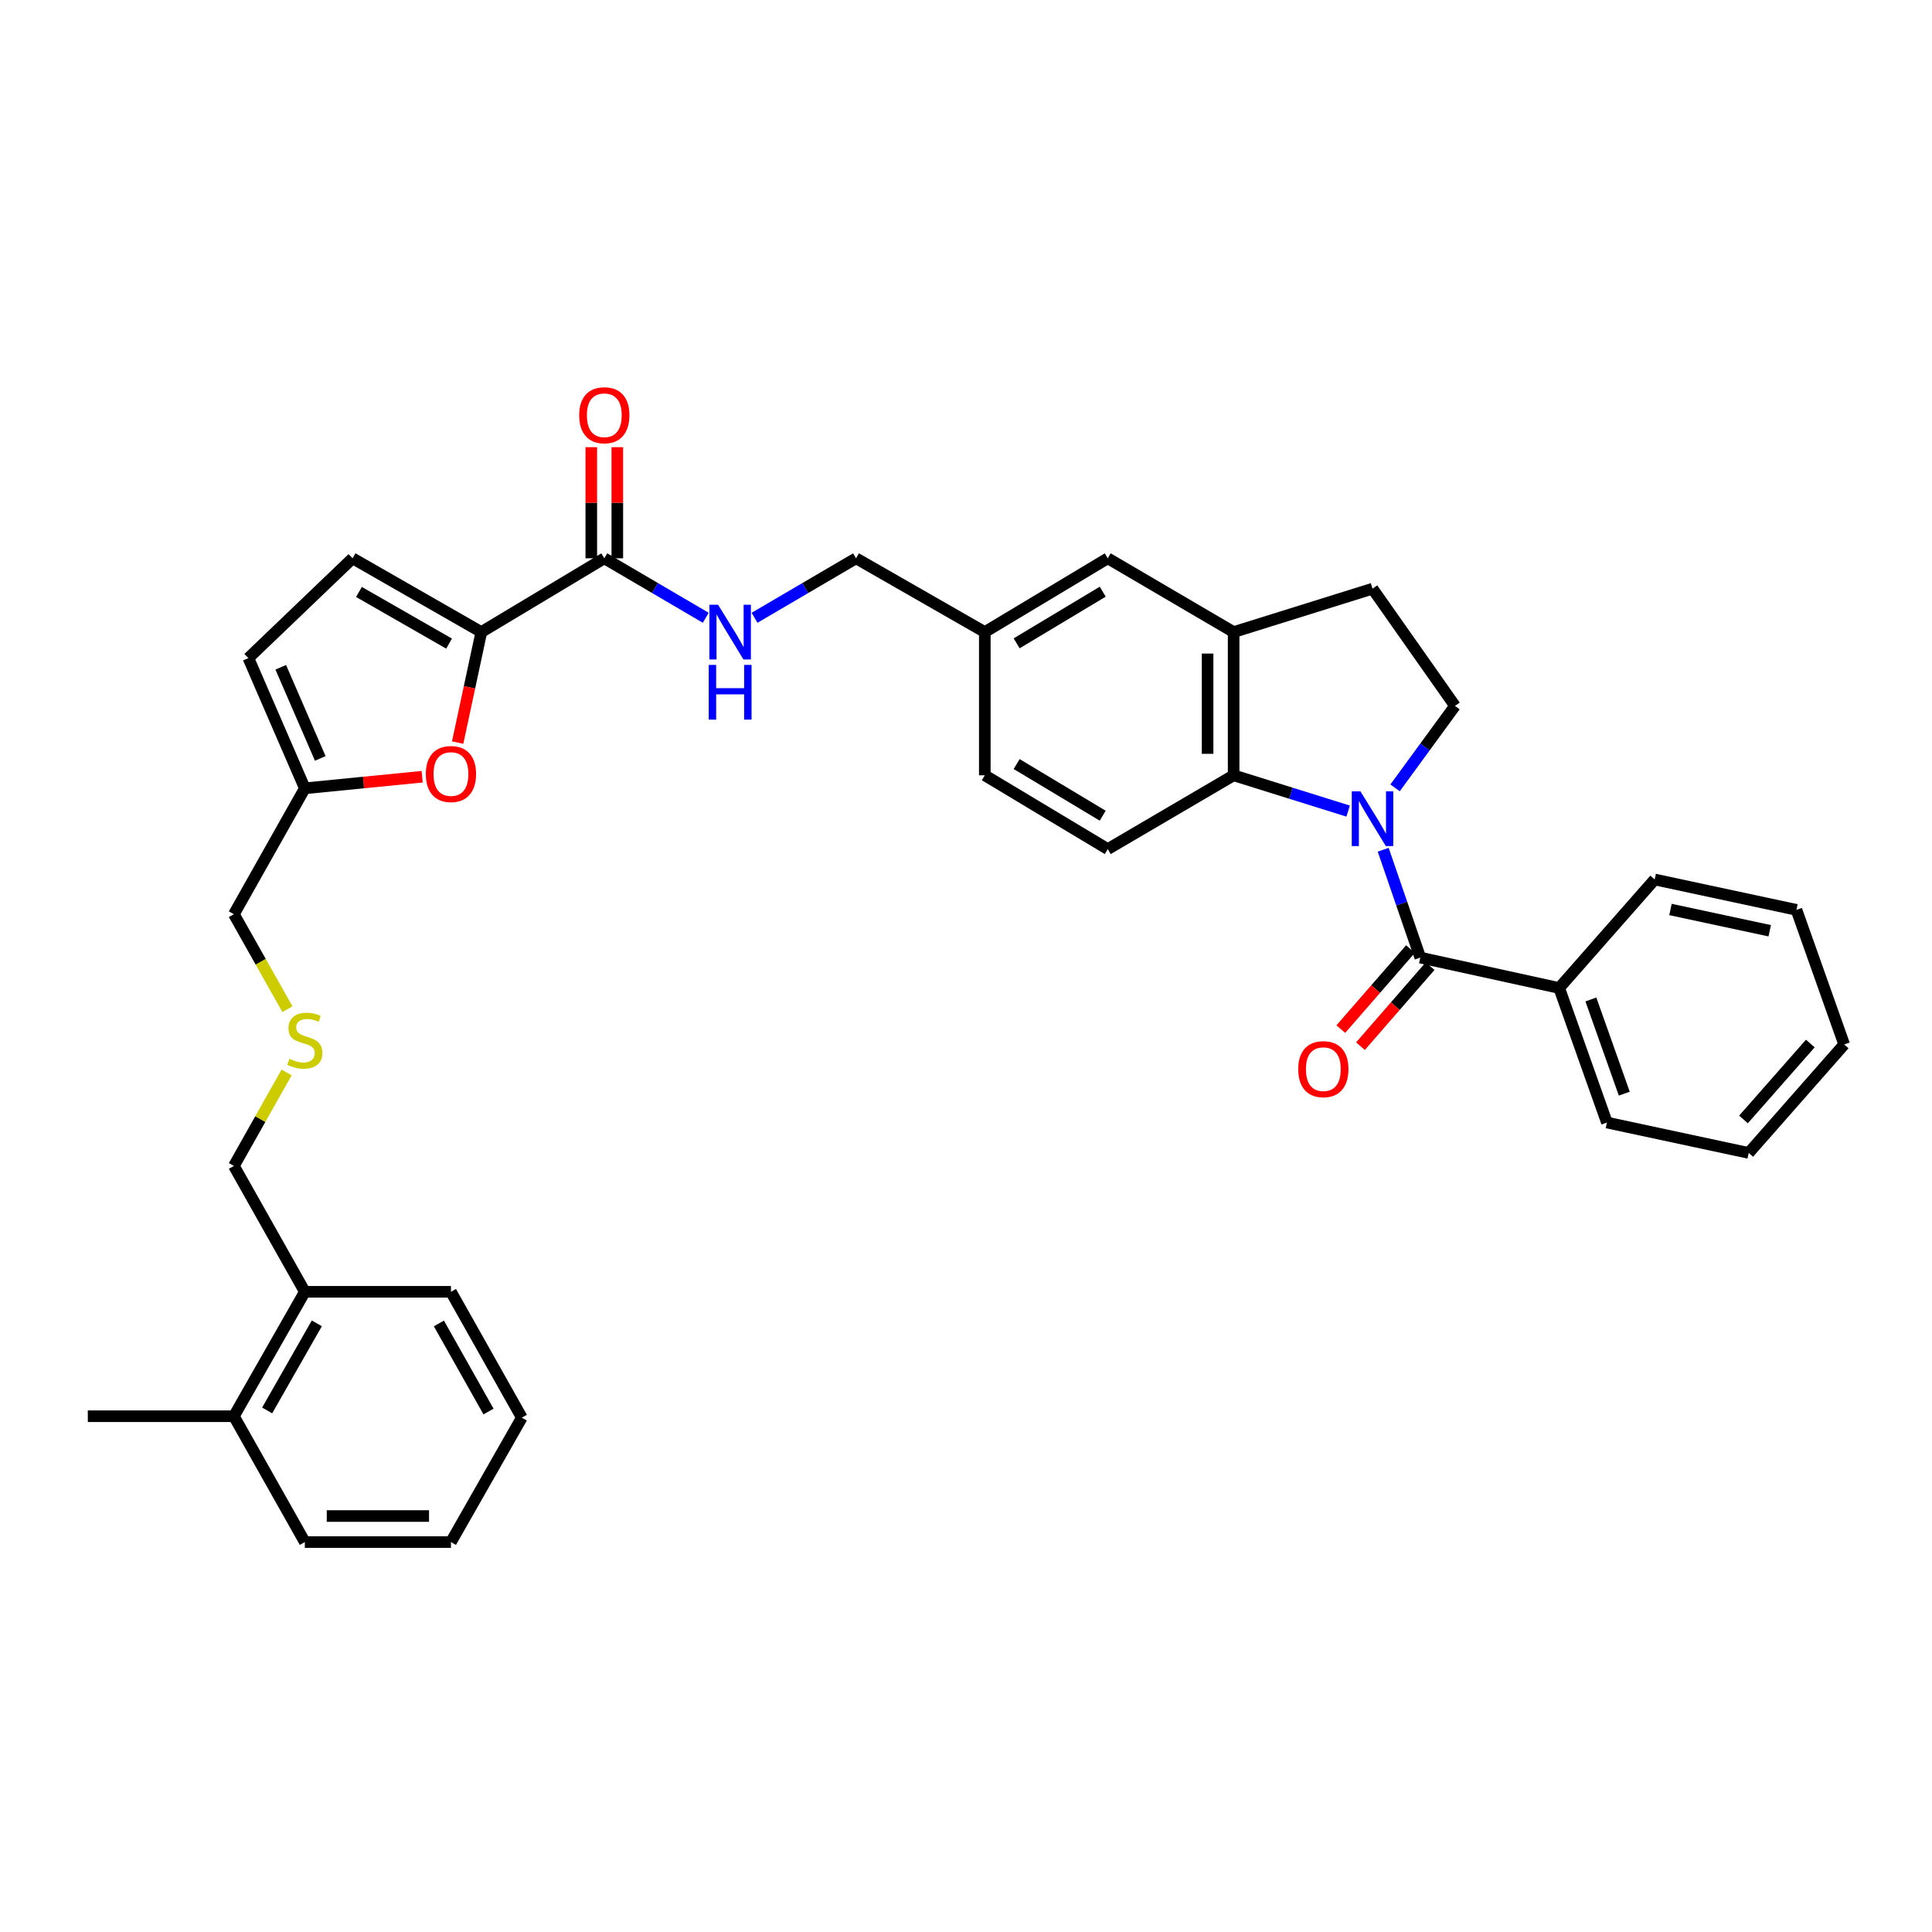 <?xml version='1.0' encoding='iso-8859-1'?>
<svg version='1.1' baseProfile='full'
              xmlns='http://www.w3.org/2000/svg'
                      xmlns:rdkit='http://www.rdkit.org/xml'
                      xmlns:xlink='http://www.w3.org/1999/xlink'
                  xml:space='preserve'
width='1000px' height='1000px' viewBox='0 0 1000 1000'>
<!-- END OF HEADER -->
<rect style='opacity:1.0;fill:#FFFFFF;stroke:none' width='1000' height='1000' x='0' y='0'> </rect>
<path class='bond-0' d='M 715.938,439.825 L 725.539,467.74' style='fill:none;fill-rule:evenodd;stroke:#0000FF;stroke-width:6px;stroke-linecap:butt;stroke-linejoin:miter;stroke-opacity:1' />
<path class='bond-0' d='M 725.539,467.74 L 735.141,495.654' style='fill:none;fill-rule:evenodd;stroke:#000000;stroke-width:6px;stroke-linecap:butt;stroke-linejoin:miter;stroke-opacity:1' />
<path class='bond-1' d='M 697.791,419.82 L 668.158,410.559' style='fill:none;fill-rule:evenodd;stroke:#0000FF;stroke-width:6px;stroke-linecap:butt;stroke-linejoin:miter;stroke-opacity:1' />
<path class='bond-1' d='M 668.158,410.559 L 638.524,401.298' style='fill:none;fill-rule:evenodd;stroke:#000000;stroke-width:6px;stroke-linecap:butt;stroke-linejoin:miter;stroke-opacity:1' />
<path class='bond-7' d='M 722.087,407.796 L 737.594,386.584' style='fill:none;fill-rule:evenodd;stroke:#0000FF;stroke-width:6px;stroke-linecap:butt;stroke-linejoin:miter;stroke-opacity:1' />
<path class='bond-7' d='M 737.594,386.584 L 753.1,365.372' style='fill:none;fill-rule:evenodd;stroke:#000000;stroke-width:6px;stroke-linecap:butt;stroke-linejoin:miter;stroke-opacity:1' />
<path class='bond-12' d='M 730.058,491.231 L 712.031,511.945' style='fill:none;fill-rule:evenodd;stroke:#000000;stroke-width:6px;stroke-linecap:butt;stroke-linejoin:miter;stroke-opacity:1' />
<path class='bond-12' d='M 712.031,511.945 L 694.004,532.659' style='fill:none;fill-rule:evenodd;stroke:#FF0000;stroke-width:6px;stroke-linecap:butt;stroke-linejoin:miter;stroke-opacity:1' />
<path class='bond-12' d='M 740.223,500.077 L 722.196,520.791' style='fill:none;fill-rule:evenodd;stroke:#000000;stroke-width:6px;stroke-linecap:butt;stroke-linejoin:miter;stroke-opacity:1' />
<path class='bond-12' d='M 722.196,520.791 L 704.169,541.505' style='fill:none;fill-rule:evenodd;stroke:#FF0000;stroke-width:6px;stroke-linecap:butt;stroke-linejoin:miter;stroke-opacity:1' />
<path class='bond-14' d='M 735.141,495.654 L 807.03,511.383' style='fill:none;fill-rule:evenodd;stroke:#000000;stroke-width:6px;stroke-linecap:butt;stroke-linejoin:miter;stroke-opacity:1' />
<path class='bond-5' d='M 638.524,401.298 L 638.524,327.163' style='fill:none;fill-rule:evenodd;stroke:#000000;stroke-width:6px;stroke-linecap:butt;stroke-linejoin:miter;stroke-opacity:1' />
<path class='bond-5' d='M 625.049,390.178 L 625.049,338.283' style='fill:none;fill-rule:evenodd;stroke:#000000;stroke-width:6px;stroke-linecap:butt;stroke-linejoin:miter;stroke-opacity:1' />
<path class='bond-11' d='M 638.524,401.298 L 573.379,439.493' style='fill:none;fill-rule:evenodd;stroke:#000000;stroke-width:6px;stroke-linecap:butt;stroke-linejoin:miter;stroke-opacity:1' />
<path class='bond-2' d='M 249.131,327.163 L 312.786,288.976' style='fill:none;fill-rule:evenodd;stroke:#000000;stroke-width:6px;stroke-linecap:butt;stroke-linejoin:miter;stroke-opacity:1' />
<path class='bond-3' d='M 249.131,327.163 L 243.005,355.762' style='fill:none;fill-rule:evenodd;stroke:#000000;stroke-width:6px;stroke-linecap:butt;stroke-linejoin:miter;stroke-opacity:1' />
<path class='bond-3' d='M 243.005,355.762 L 236.879,384.361' style='fill:none;fill-rule:evenodd;stroke:#FF0000;stroke-width:6px;stroke-linecap:butt;stroke-linejoin:miter;stroke-opacity:1' />
<path class='bond-6' d='M 249.131,327.163 L 182.496,288.976' style='fill:none;fill-rule:evenodd;stroke:#000000;stroke-width:6px;stroke-linecap:butt;stroke-linejoin:miter;stroke-opacity:1' />
<path class='bond-6' d='M 232.436,333.126 L 185.792,306.395' style='fill:none;fill-rule:evenodd;stroke:#000000;stroke-width:6px;stroke-linecap:butt;stroke-linejoin:miter;stroke-opacity:1' />
<path class='bond-8' d='M 218.51,402.029 L 188.147,405.029' style='fill:none;fill-rule:evenodd;stroke:#FF0000;stroke-width:6px;stroke-linecap:butt;stroke-linejoin:miter;stroke-opacity:1' />
<path class='bond-8' d='M 188.147,405.029 L 157.785,408.028' style='fill:none;fill-rule:evenodd;stroke:#000000;stroke-width:6px;stroke-linecap:butt;stroke-linejoin:miter;stroke-opacity:1' />
<path class='bond-4' d='M 312.786,288.976 L 339.041,304.368' style='fill:none;fill-rule:evenodd;stroke:#000000;stroke-width:6px;stroke-linecap:butt;stroke-linejoin:miter;stroke-opacity:1' />
<path class='bond-4' d='M 339.041,304.368 L 365.295,319.76' style='fill:none;fill-rule:evenodd;stroke:#0000FF;stroke-width:6px;stroke-linecap:butt;stroke-linejoin:miter;stroke-opacity:1' />
<path class='bond-16' d='M 319.523,288.976 L 319.523,260.218' style='fill:none;fill-rule:evenodd;stroke:#000000;stroke-width:6px;stroke-linecap:butt;stroke-linejoin:miter;stroke-opacity:1' />
<path class='bond-16' d='M 319.523,260.218 L 319.523,231.461' style='fill:none;fill-rule:evenodd;stroke:#FF0000;stroke-width:6px;stroke-linecap:butt;stroke-linejoin:miter;stroke-opacity:1' />
<path class='bond-16' d='M 306.048,288.976 L 306.048,260.218' style='fill:none;fill-rule:evenodd;stroke:#000000;stroke-width:6px;stroke-linecap:butt;stroke-linejoin:miter;stroke-opacity:1' />
<path class='bond-16' d='M 306.048,260.218 L 306.048,231.461' style='fill:none;fill-rule:evenodd;stroke:#FF0000;stroke-width:6px;stroke-linecap:butt;stroke-linejoin:miter;stroke-opacity:1' />
<path class='bond-15' d='M 638.524,327.163 L 573.379,288.976' style='fill:none;fill-rule:evenodd;stroke:#000000;stroke-width:6px;stroke-linecap:butt;stroke-linejoin:miter;stroke-opacity:1' />
<path class='bond-35' d='M 638.524,327.163 L 710.414,304.704' style='fill:none;fill-rule:evenodd;stroke:#000000;stroke-width:6px;stroke-linecap:butt;stroke-linejoin:miter;stroke-opacity:1' />
<path class='bond-10' d='M 182.496,288.976 L 128.566,340.63' style='fill:none;fill-rule:evenodd;stroke:#000000;stroke-width:6px;stroke-linecap:butt;stroke-linejoin:miter;stroke-opacity:1' />
<path class='bond-13' d='M 753.1,365.372 L 710.414,304.704' style='fill:none;fill-rule:evenodd;stroke:#000000;stroke-width:6px;stroke-linecap:butt;stroke-linejoin:miter;stroke-opacity:1' />
<path class='bond-23' d='M 157.785,408.028 L 121.065,473.196' style='fill:none;fill-rule:evenodd;stroke:#000000;stroke-width:6px;stroke-linecap:butt;stroke-linejoin:miter;stroke-opacity:1' />
<path class='bond-38' d='M 157.785,408.028 L 128.566,340.63' style='fill:none;fill-rule:evenodd;stroke:#000000;stroke-width:6px;stroke-linecap:butt;stroke-linejoin:miter;stroke-opacity:1' />
<path class='bond-38' d='M 165.765,392.559 L 145.312,345.38' style='fill:none;fill-rule:evenodd;stroke:#000000;stroke-width:6px;stroke-linecap:butt;stroke-linejoin:miter;stroke-opacity:1' />
<path class='bond-9' d='M 390.551,319.762 L 416.817,304.369' style='fill:none;fill-rule:evenodd;stroke:#0000FF;stroke-width:6px;stroke-linecap:butt;stroke-linejoin:miter;stroke-opacity:1' />
<path class='bond-9' d='M 416.817,304.369 L 443.083,288.976' style='fill:none;fill-rule:evenodd;stroke:#000000;stroke-width:6px;stroke-linecap:butt;stroke-linejoin:miter;stroke-opacity:1' />
<path class='bond-22' d='M 573.379,439.493 L 509.732,401.298' style='fill:none;fill-rule:evenodd;stroke:#000000;stroke-width:6px;stroke-linecap:butt;stroke-linejoin:miter;stroke-opacity:1' />
<path class='bond-22' d='M 570.766,422.209 L 526.213,395.473' style='fill:none;fill-rule:evenodd;stroke:#000000;stroke-width:6px;stroke-linecap:butt;stroke-linejoin:miter;stroke-opacity:1' />
<path class='bond-25' d='M 807.03,511.383 L 831.735,581.026' style='fill:none;fill-rule:evenodd;stroke:#000000;stroke-width:6px;stroke-linecap:butt;stroke-linejoin:miter;stroke-opacity:1' />
<path class='bond-25' d='M 823.436,517.324 L 840.729,566.075' style='fill:none;fill-rule:evenodd;stroke:#000000;stroke-width:6px;stroke-linecap:butt;stroke-linejoin:miter;stroke-opacity:1' />
<path class='bond-26' d='M 807.03,511.383 L 856.454,455.214' style='fill:none;fill-rule:evenodd;stroke:#000000;stroke-width:6px;stroke-linecap:butt;stroke-linejoin:miter;stroke-opacity:1' />
<path class='bond-36' d='M 573.379,288.976 L 509.732,327.163' style='fill:none;fill-rule:evenodd;stroke:#000000;stroke-width:6px;stroke-linecap:butt;stroke-linejoin:miter;stroke-opacity:1' />
<path class='bond-36' d='M 570.765,306.259 L 526.212,332.99' style='fill:none;fill-rule:evenodd;stroke:#000000;stroke-width:6px;stroke-linecap:butt;stroke-linejoin:miter;stroke-opacity:1' />
<path class='bond-17' d='M 157.785,668.63 L 121.065,603.485' style='fill:none;fill-rule:evenodd;stroke:#000000;stroke-width:6px;stroke-linecap:butt;stroke-linejoin:miter;stroke-opacity:1' />
<path class='bond-18' d='M 157.785,668.63 L 121.065,733.033' style='fill:none;fill-rule:evenodd;stroke:#000000;stroke-width:6px;stroke-linecap:butt;stroke-linejoin:miter;stroke-opacity:1' />
<path class='bond-18' d='M 163.983,684.964 L 138.279,730.047' style='fill:none;fill-rule:evenodd;stroke:#000000;stroke-width:6px;stroke-linecap:butt;stroke-linejoin:miter;stroke-opacity:1' />
<path class='bond-29' d='M 157.785,668.63 L 233.41,668.63' style='fill:none;fill-rule:evenodd;stroke:#000000;stroke-width:6px;stroke-linecap:butt;stroke-linejoin:miter;stroke-opacity:1' />
<path class='bond-27' d='M 121.065,733.033 L 45.455,733.033' style='fill:none;fill-rule:evenodd;stroke:#000000;stroke-width:6px;stroke-linecap:butt;stroke-linejoin:miter;stroke-opacity:1' />
<path class='bond-28' d='M 121.065,733.033 L 157.785,798.17' style='fill:none;fill-rule:evenodd;stroke:#000000;stroke-width:6px;stroke-linecap:butt;stroke-linejoin:miter;stroke-opacity:1' />
<path class='bond-19' d='M 148.772,522.351 L 134.918,497.773' style='fill:none;fill-rule:evenodd;stroke:#CCCC00;stroke-width:6px;stroke-linecap:butt;stroke-linejoin:miter;stroke-opacity:1' />
<path class='bond-19' d='M 134.918,497.773 L 121.065,473.196' style='fill:none;fill-rule:evenodd;stroke:#000000;stroke-width:6px;stroke-linecap:butt;stroke-linejoin:miter;stroke-opacity:1' />
<path class='bond-24' d='M 148.343,555.09 L 134.704,579.287' style='fill:none;fill-rule:evenodd;stroke:#CCCC00;stroke-width:6px;stroke-linecap:butt;stroke-linejoin:miter;stroke-opacity:1' />
<path class='bond-24' d='M 134.704,579.287 L 121.065,603.485' style='fill:none;fill-rule:evenodd;stroke:#000000;stroke-width:6px;stroke-linecap:butt;stroke-linejoin:miter;stroke-opacity:1' />
<path class='bond-20' d='M 509.732,327.163 L 509.732,401.298' style='fill:none;fill-rule:evenodd;stroke:#000000;stroke-width:6px;stroke-linecap:butt;stroke-linejoin:miter;stroke-opacity:1' />
<path class='bond-21' d='M 509.732,327.163 L 443.083,288.976' style='fill:none;fill-rule:evenodd;stroke:#000000;stroke-width:6px;stroke-linecap:butt;stroke-linejoin:miter;stroke-opacity:1' />
<path class='bond-30' d='M 831.735,581.026 L 905.129,596.755' style='fill:none;fill-rule:evenodd;stroke:#000000;stroke-width:6px;stroke-linecap:butt;stroke-linejoin:miter;stroke-opacity:1' />
<path class='bond-31' d='M 856.454,455.214 L 929.834,470.942' style='fill:none;fill-rule:evenodd;stroke:#000000;stroke-width:6px;stroke-linecap:butt;stroke-linejoin:miter;stroke-opacity:1' />
<path class='bond-31' d='M 864.637,470.749 L 916.003,481.759' style='fill:none;fill-rule:evenodd;stroke:#000000;stroke-width:6px;stroke-linecap:butt;stroke-linejoin:miter;stroke-opacity:1' />
<path class='bond-39' d='M 157.785,798.17 L 233.41,798.17' style='fill:none;fill-rule:evenodd;stroke:#000000;stroke-width:6px;stroke-linecap:butt;stroke-linejoin:miter;stroke-opacity:1' />
<path class='bond-39' d='M 169.128,784.695 L 222.066,784.695' style='fill:none;fill-rule:evenodd;stroke:#000000;stroke-width:6px;stroke-linecap:butt;stroke-linejoin:miter;stroke-opacity:1' />
<path class='bond-32' d='M 233.41,668.63 L 270.1,733.767' style='fill:none;fill-rule:evenodd;stroke:#000000;stroke-width:6px;stroke-linecap:butt;stroke-linejoin:miter;stroke-opacity:1' />
<path class='bond-32' d='M 227.173,685.013 L 252.855,730.609' style='fill:none;fill-rule:evenodd;stroke:#000000;stroke-width:6px;stroke-linecap:butt;stroke-linejoin:miter;stroke-opacity:1' />
<path class='bond-37' d='M 905.129,596.755 L 954.545,540.601' style='fill:none;fill-rule:evenodd;stroke:#000000;stroke-width:6px;stroke-linecap:butt;stroke-linejoin:miter;stroke-opacity:1' />
<path class='bond-37' d='M 902.426,579.43 L 937.017,540.122' style='fill:none;fill-rule:evenodd;stroke:#000000;stroke-width:6px;stroke-linecap:butt;stroke-linejoin:miter;stroke-opacity:1' />
<path class='bond-34' d='M 929.834,470.942 L 954.545,540.601' style='fill:none;fill-rule:evenodd;stroke:#000000;stroke-width:6px;stroke-linecap:butt;stroke-linejoin:miter;stroke-opacity:1' />
<path class='bond-33' d='M 270.1,733.767 L 233.41,798.17' style='fill:none;fill-rule:evenodd;stroke:#000000;stroke-width:6px;stroke-linecap:butt;stroke-linejoin:miter;stroke-opacity:1' />
<path  class='atom-0' d='M 704.154 409.604
L 713.434 424.604
Q 714.354 426.084, 715.834 428.764
Q 717.314 431.444, 717.394 431.604
L 717.394 409.604
L 721.154 409.604
L 721.154 437.924
L 717.274 437.924
L 707.314 421.524
Q 706.154 419.604, 704.914 417.404
Q 703.714 415.204, 703.354 414.524
L 703.354 437.924
L 699.674 437.924
L 699.674 409.604
L 704.154 409.604
' fill='#0000FF'/>
<path  class='atom-4' d='M 220.41 400.637
Q 220.41 393.837, 223.77 390.037
Q 227.13 386.237, 233.41 386.237
Q 239.69 386.237, 243.05 390.037
Q 246.41 393.837, 246.41 400.637
Q 246.41 407.517, 243.01 411.437
Q 239.61 415.317, 233.41 415.317
Q 227.17 415.317, 223.77 411.437
Q 220.41 407.557, 220.41 400.637
M 233.41 412.117
Q 237.73 412.117, 240.05 409.237
Q 242.41 406.317, 242.41 400.637
Q 242.41 395.077, 240.05 392.277
Q 237.73 389.437, 233.41 389.437
Q 229.09 389.437, 226.73 392.237
Q 224.41 395.037, 224.41 400.637
Q 224.41 406.357, 226.73 409.237
Q 229.09 412.117, 233.41 412.117
' fill='#FF0000'/>
<path  class='atom-10' d='M 371.663 313.003
L 380.943 328.003
Q 381.863 329.483, 383.343 332.163
Q 384.823 334.843, 384.903 335.003
L 384.903 313.003
L 388.663 313.003
L 388.663 341.323
L 384.783 341.323
L 374.823 324.923
Q 373.663 323.003, 372.423 320.803
Q 371.223 318.603, 370.863 317.923
L 370.863 341.323
L 367.183 341.323
L 367.183 313.003
L 371.663 313.003
' fill='#0000FF'/>
<path  class='atom-10' d='M 366.843 344.155
L 370.683 344.155
L 370.683 356.195
L 385.163 356.195
L 385.163 344.155
L 389.003 344.155
L 389.003 372.475
L 385.163 372.475
L 385.163 359.395
L 370.683 359.395
L 370.683 372.475
L 366.843 372.475
L 366.843 344.155
' fill='#0000FF'/>
<path  class='atom-13' d='M 671.961 553.393
Q 671.961 546.593, 675.321 542.793
Q 678.681 538.993, 684.961 538.993
Q 691.241 538.993, 694.601 542.793
Q 697.961 546.593, 697.961 553.393
Q 697.961 560.273, 694.561 564.193
Q 691.161 568.073, 684.961 568.073
Q 678.721 568.073, 675.321 564.193
Q 671.961 560.313, 671.961 553.393
M 684.961 564.873
Q 689.281 564.873, 691.601 561.993
Q 693.961 559.073, 693.961 553.393
Q 693.961 547.833, 691.601 545.033
Q 689.281 542.193, 684.961 542.193
Q 680.641 542.193, 678.281 544.993
Q 675.961 547.793, 675.961 553.393
Q 675.961 559.113, 678.281 561.993
Q 680.641 564.873, 684.961 564.873
' fill='#FF0000'/>
<path  class='atom-17' d='M 299.786 214.928
Q 299.786 208.128, 303.146 204.328
Q 306.506 200.528, 312.786 200.528
Q 319.066 200.528, 322.426 204.328
Q 325.786 208.128, 325.786 214.928
Q 325.786 221.808, 322.386 225.728
Q 318.986 229.608, 312.786 229.608
Q 306.546 229.608, 303.146 225.728
Q 299.786 221.848, 299.786 214.928
M 312.786 226.408
Q 317.106 226.408, 319.426 223.528
Q 321.786 220.608, 321.786 214.928
Q 321.786 209.368, 319.426 206.568
Q 317.106 203.728, 312.786 203.728
Q 308.466 203.728, 306.106 206.528
Q 303.786 209.328, 303.786 214.928
Q 303.786 220.648, 306.106 223.528
Q 308.466 226.408, 312.786 226.408
' fill='#FF0000'/>
<path  class='atom-20' d='M 149.785 548.06
Q 150.105 548.18, 151.425 548.74
Q 152.745 549.3, 154.185 549.66
Q 155.665 549.98, 157.105 549.98
Q 159.785 549.98, 161.345 548.7
Q 162.905 547.38, 162.905 545.1
Q 162.905 543.54, 162.105 542.58
Q 161.345 541.62, 160.145 541.1
Q 158.945 540.58, 156.945 539.98
Q 154.425 539.22, 152.905 538.5
Q 151.425 537.78, 150.345 536.26
Q 149.305 534.74, 149.305 532.18
Q 149.305 528.62, 151.705 526.42
Q 154.145 524.22, 158.945 524.22
Q 162.225 524.22, 165.945 525.78
L 165.025 528.86
Q 161.625 527.46, 159.065 527.46
Q 156.305 527.46, 154.785 528.62
Q 153.265 529.74, 153.305 531.7
Q 153.305 533.22, 154.065 534.14
Q 154.865 535.06, 155.985 535.58
Q 157.145 536.1, 159.065 536.7
Q 161.625 537.5, 163.145 538.3
Q 164.665 539.1, 165.745 540.74
Q 166.865 542.34, 166.865 545.1
Q 166.865 549.02, 164.225 551.14
Q 161.625 553.22, 157.265 553.22
Q 154.745 553.22, 152.825 552.66
Q 150.945 552.14, 148.705 551.22
L 149.785 548.06
' fill='#CCCC00'/>
</svg>
